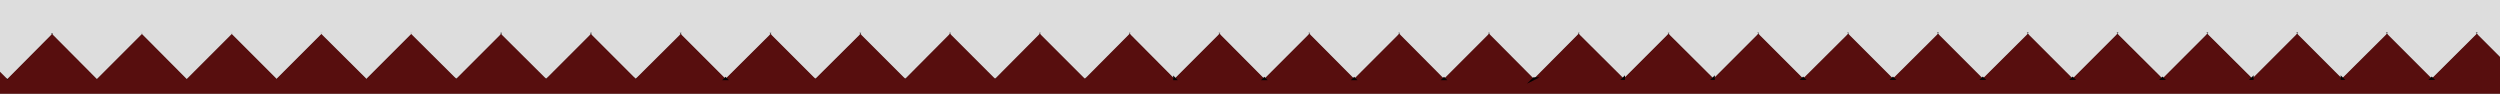 <?xml version="1.0" encoding="utf-8"?>
<!-- Generator: Adobe Illustrator 24.0.2, SVG Export Plug-In . SVG Version: 6.00 Build 0)  -->
<svg version="1.1" id="Layer_1" xmlns="http://www.w3.org/2000/svg" xmlns:xlink="http://www.w3.org/1999/xlink" x="0px" y="0px"
	 viewBox="0 0 960 36" style="enable-background:new 0 0 960 36;" xml:space="preserve">
<rect x="0" y="0" width="960" height="36" fill="#808080" stroke="none"/>
<style type="text/css">
	.st0{fill:#FFFFFF;stroke:#000000;stroke-miterlimit:10;}
	.st1{fill:#FFFFFF;}
	.st2{fill:#570E0E;}
	.st3{fill:#DDDDDD;}
</style>
<polygon class="st0" points="950.7,12.5 951.1,12.9 951.4,12.5 "/>
<polygon class="st0" points="709.3,12.5 709.7,12.9 710,12.6 "/>
<polygon class="st0" points="467.9,12.6 468.3,12.9 468.6,12.6 "/>
<polygon class="st0" points="640.4,12.6 640.7,12.9 641.1,12.6 "/>
<polygon class="st0" points="502.4,12.6 502.8,12.9 503.1,12.6 "/>
<polygon class="st0" points="571.4,12.6 571.8,12.9 572.1,12.6 "/>
<polygon class="st0" points="536.9,12.6 537.3,12.9 537.6,12.6 "/>
<polygon class="st0" points="674.8,12.5 675.2,12.9 675.5,12.6 "/>
<polygon class="st0" points="847.3,12.5 847.6,12.9 848,12.5 "/>
<polygon class="st0" points="881.8,12.5 882.1,12.9 882.5,12.5 "/>
<polygon class="st0" points="743.8,12.5 744.2,12.9 744.5,12.5 "/>
<polygon class="st0" points="916.2,12.5 916.6,12.9 916.9,12.5 "/>
<polygon class="st0" points="778.3,12.5 778.7,12.9 779,12.5 "/>
<polygon class="st0" points="812.8,12.5 813.1,12.9 813.5,12.5 "/>
<polygon class="st0" points="605.9,12.6 606.2,12.9 606.6,12.6 "/>
<polygon class="st1" points="123.1,12.6 123.4,13 123.8,12.6 "/>
<polygon class="st1" points="88.6,12.6 89,13 89.3,12.7 "/>
<polygon class="st0" points="192.1,12.6 192.4,13 192.8,12.6 "/>
<polygon class="st1" points="157.6,12.6 157.9,13 158.3,12.6 "/>
<polygon class="st0" points="19.6,12.7 20,13 20.3,12.7 "/>
<polygon class="st1" points="54.1,12.6 54.5,13 54.8,12.7 "/>
<polygon class="st0" points="261,12.6 261.4,13 261.7,12.6 "/>
<polygon class="st0" points="226.6,12.6 226.9,13 227.3,12.6 "/>
<polygon class="st0" points="399,12.6 399.3,12.9 399.7,12.6 "/>
<polygon class="st0" points="330,12.6 330.4,13 330.7,12.6 "/>
<polygon class="st0" points="364.5,12.6 364.8,12.9 365.2,12.6 "/>
<polygon class="st0" points="295.5,12.6 295.9,13 296.2,12.6 "/>
<polygon class="st0" points="433.5,12.6 433.8,12.9 434.1,12.6 "/>
<polygon class="st0" points="37.3,30.3 37.2,30.3 37.2,30.3 "/>
<polygon class="st0" points="313.2,30.3 313.1,30.2 313,30.3 "/>
<polygon class="st0" points="968.4,30.2 968.3,30.1 968.2,30.2 "/>
<polygon class="st0" points="244.2,30.3 244.1,30.2 244.1,30.3 "/>
<polygon class="st0" points="382.2,30.3 382.1,30.2 382,30.3 "/>
<polygon class="st0" points="347.7,30.3 347.6,30.2 347.5,30.3 "/>
<polygon class="st0" points="416.6,30.3 416.6,30.2 416.5,30.3 "/>
<polygon class="st0" points="209.7,30.3 209.7,30.2 209.6,30.3 "/>
<polygon class="st0" points="175.3,30.3 175.2,30.2 175.1,30.3 "/>
<polygon class="st2" points="968.4,30.2 968.2,30.2 968.3,30.1 951.1,12.9 933.8,30.1 933.9,30.2 933.7,30.2 933.8,30.1 916.6,12.9 
	899.3,30.1 899.4,30.2 899.3,30.2 899.3,30.1 882.1,12.9 864.9,30.1 864.9,30.2 864.8,30.2 864.9,30.1 847.6,12.9 830.4,30.1 
	830.5,30.2 830.3,30.2 830.4,30.1 813.1,12.9 795.9,30.1 796,30.2 795.8,30.2 795.9,30.1 778.7,12.9 761.4,30.1 761.5,30.2 
	761.3,30.2 761.4,30.1 744.2,12.9 726.9,30.1 727,30.2 726.8,30.2 726.9,30.1 709.7,12.9 692.4,30.1 692.5,30.2 692.3,30.2 
	692.4,30.1 675.2,12.9 658,30.1 658,30.2 657.9,30.2 658,30.1 640.7,12.9 623.5,30.1 623.5,30.2 623.4,30.2 623.5,30.1 606.2,12.9 
	589,30.2 589.1,30.2 588.9,30.3 589,30.2 571.8,12.9 554.5,30.2 554.6,30.3 554.4,30.3 554.5,30.2 537.3,12.9 520,30.2 520.1,30.3 
	519.9,30.3 520,30.2 502.8,12.9 485.5,30.2 485.6,30.3 485.4,30.3 485.5,30.2 468.3,12.9 451,30.2 451.1,30.3 451,30.3 451,30.2 
	433.8,12.9 416.6,30.2 416.6,30.3 416.5,30.3 416.6,30.2 399.3,12.9 382.1,30.2 382.2,30.3 382,30.3 382.1,30.2 364.8,12.9 
	347.6,30.2 347.7,30.3 347.5,30.3 347.6,30.2 330.4,13 313.1,30.2 313.2,30.3 313,30.3 313.1,30.2 295.9,13 278.6,30.2 278.7,30.3 
	278.5,30.3 278.6,30.2 261.4,13 244.1,30.2 244.2,30.3 244.1,30.3 244.1,30.2 226.9,13 209.7,30.2 209.7,30.3 209.6,30.3 
	209.7,30.2 192.4,13 175.2,30.2 175.3,30.3 175.1,30.3 175.2,30.2 157.9,13 140.7,30.2 140.8,30.3 140.6,30.3 140.7,30.2 123.4,13 
	106.2,30.2 106.3,30.3 106.1,30.3 106.2,30.2 89,13 71.7,30.3 71.8,30.3 71.6,30.3 71.7,30.3 54.5,13 37.2,30.3 37.3,30.3 
	37.2,30.3 37.2,30.3 20,13 2.8,30.3 2.8,30.3 2.7,30.4 2.8,30.3 -13.8,13.7 -13.8,54.7 968.4,54.7 968.4,30 968.3,30.1 "/>
<polygon class="st0" points="2.8,30.3 2.8,30.3 2.7,30.4 "/>
<polygon class="st3" points="-13.8,-9.7 -13.8,13.7 2.8,30.3 20,13 19.6,12.7 20.3,12.7 20,13 37.2,30.3 54.5,13 54.1,12.6 
	54.8,12.7 54.5,13 71.7,30.3 89,13 88.6,12.6 89.3,12.7 89,13 106.2,30.2 123.4,13 123.1,12.6 123.8,12.6 123.4,13 140.7,30.2 
	157.9,13 157.6,12.6 158.3,12.6 157.9,13 175.2,30.2 192.4,13 192.1,12.6 192.8,12.6 192.4,13 209.7,30.2 226.9,13 226.6,12.6 
	227.3,12.6 226.9,13 244.1,30.2 261.4,13 261,12.6 261.7,12.6 261.4,13 278.6,30.2 295.9,13 295.5,12.6 296.2,12.6 295.9,13 
	313.1,30.2 330.4,13 330,12.6 330.7,12.6 330.4,13 347.6,30.2 364.8,12.9 364.5,12.6 365.2,12.6 364.8,12.9 382.1,30.2 399.3,12.9 
	399,12.6 399.7,12.6 399.3,12.9 416.6,30.2 433.8,12.9 433.5,12.6 434.1,12.6 433.8,12.9 451,30.2 468.3,12.9 467.9,12.6 
	468.6,12.6 468.3,12.9 485.5,30.2 502.8,12.9 502.4,12.6 503.1,12.6 502.8,12.9 520,30.2 537.3,12.9 536.9,12.6 537.6,12.6 
	537.3,12.9 554.5,30.2 571.8,12.9 571.4,12.6 572.1,12.6 571.8,12.9 589,30.2 606.2,12.9 605.9,12.6 606.6,12.6 606.2,12.9 
	623.5,30.1 640.7,12.9 640.4,12.6 641.1,12.6 640.7,12.9 658,30.1 675.2,12.9 674.8,12.5 675.5,12.6 675.2,12.9 692.4,30.1 
	709.7,12.9 709.3,12.5 710,12.6 709.7,12.9 726.9,30.1 744.2,12.9 743.8,12.5 744.5,12.5 744.2,12.9 761.4,30.1 778.7,12.9 
	778.3,12.5 779,12.5 778.7,12.9 795.9,30.1 813.1,12.9 812.8,12.5 813.5,12.5 813.1,12.9 830.4,30.1 847.6,12.9 847.3,12.5 
	848,12.5 847.6,12.9 864.9,30.1 882.1,12.9 881.8,12.5 882.5,12.5 882.1,12.9 899.3,30.1 916.6,12.9 916.2,12.5 916.9,12.5 
	916.6,12.9 933.8,30.1 951.1,12.9 950.7,12.5 951.4,12.5 951.1,12.9 968.3,30.1 968.4,30 968.4,-9.7 "/>
<polygon class="st0" points="451.1,30.3 451,30.2 451,30.3 "/>
<polygon class="st1" points="140.8,30.3 140.7,30.2 140.6,30.3 "/>
<polygon class="st1" points="71.8,30.3 71.7,30.3 71.6,30.3 "/>
<polygon class="st1" points="106.3,30.3 106.2,30.2 106.1,30.3 "/>
<polygon class="st0" points="278.7,30.3 278.6,30.2 278.5,30.3 "/>
<polygon class="st0" points="727,30.2 726.9,30.1 726.8,30.2 "/>
<polygon class="st0" points="761.5,30.2 761.4,30.1 761.3,30.2 "/>
<polygon class="st0" points="830.5,30.2 830.4,30.1 830.3,30.2 "/>
<polygon class="st0" points="796,30.2 795.9,30.1 795.8,30.2 "/>
<polygon class="st0" points="933.9,30.2 933.8,30.1 933.7,30.2 "/>
<polygon class="st0" points="899.4,30.2 899.3,30.1 899.3,30.2 "/>
<polygon class="st0" points="864.9,30.2 864.9,30.1 864.8,30.2 "/>
<polygon class="st0" points="658,30.2 658,30.1 657.9,30.2 "/>
<polygon class="st0" points="589.1,30.2 589,30.2 588.9,30.3 "/>
<polygon class="st0" points="554.6,30.3 554.5,30.2 554.4,30.3 "/>
<polygon class="st0" points="520.1,30.3 520,30.2 519.9,30.3 "/>
<polygon class="st0" points="692.5,30.2 692.4,30.1 692.3,30.2 "/>
<polygon class="st0" points="485.6,30.3 485.5,30.2 485.4,30.3 "/>
<polygon class="st0" points="623.5,30.2 623.5,30.1 623.4,30.2 "/>
</svg>
